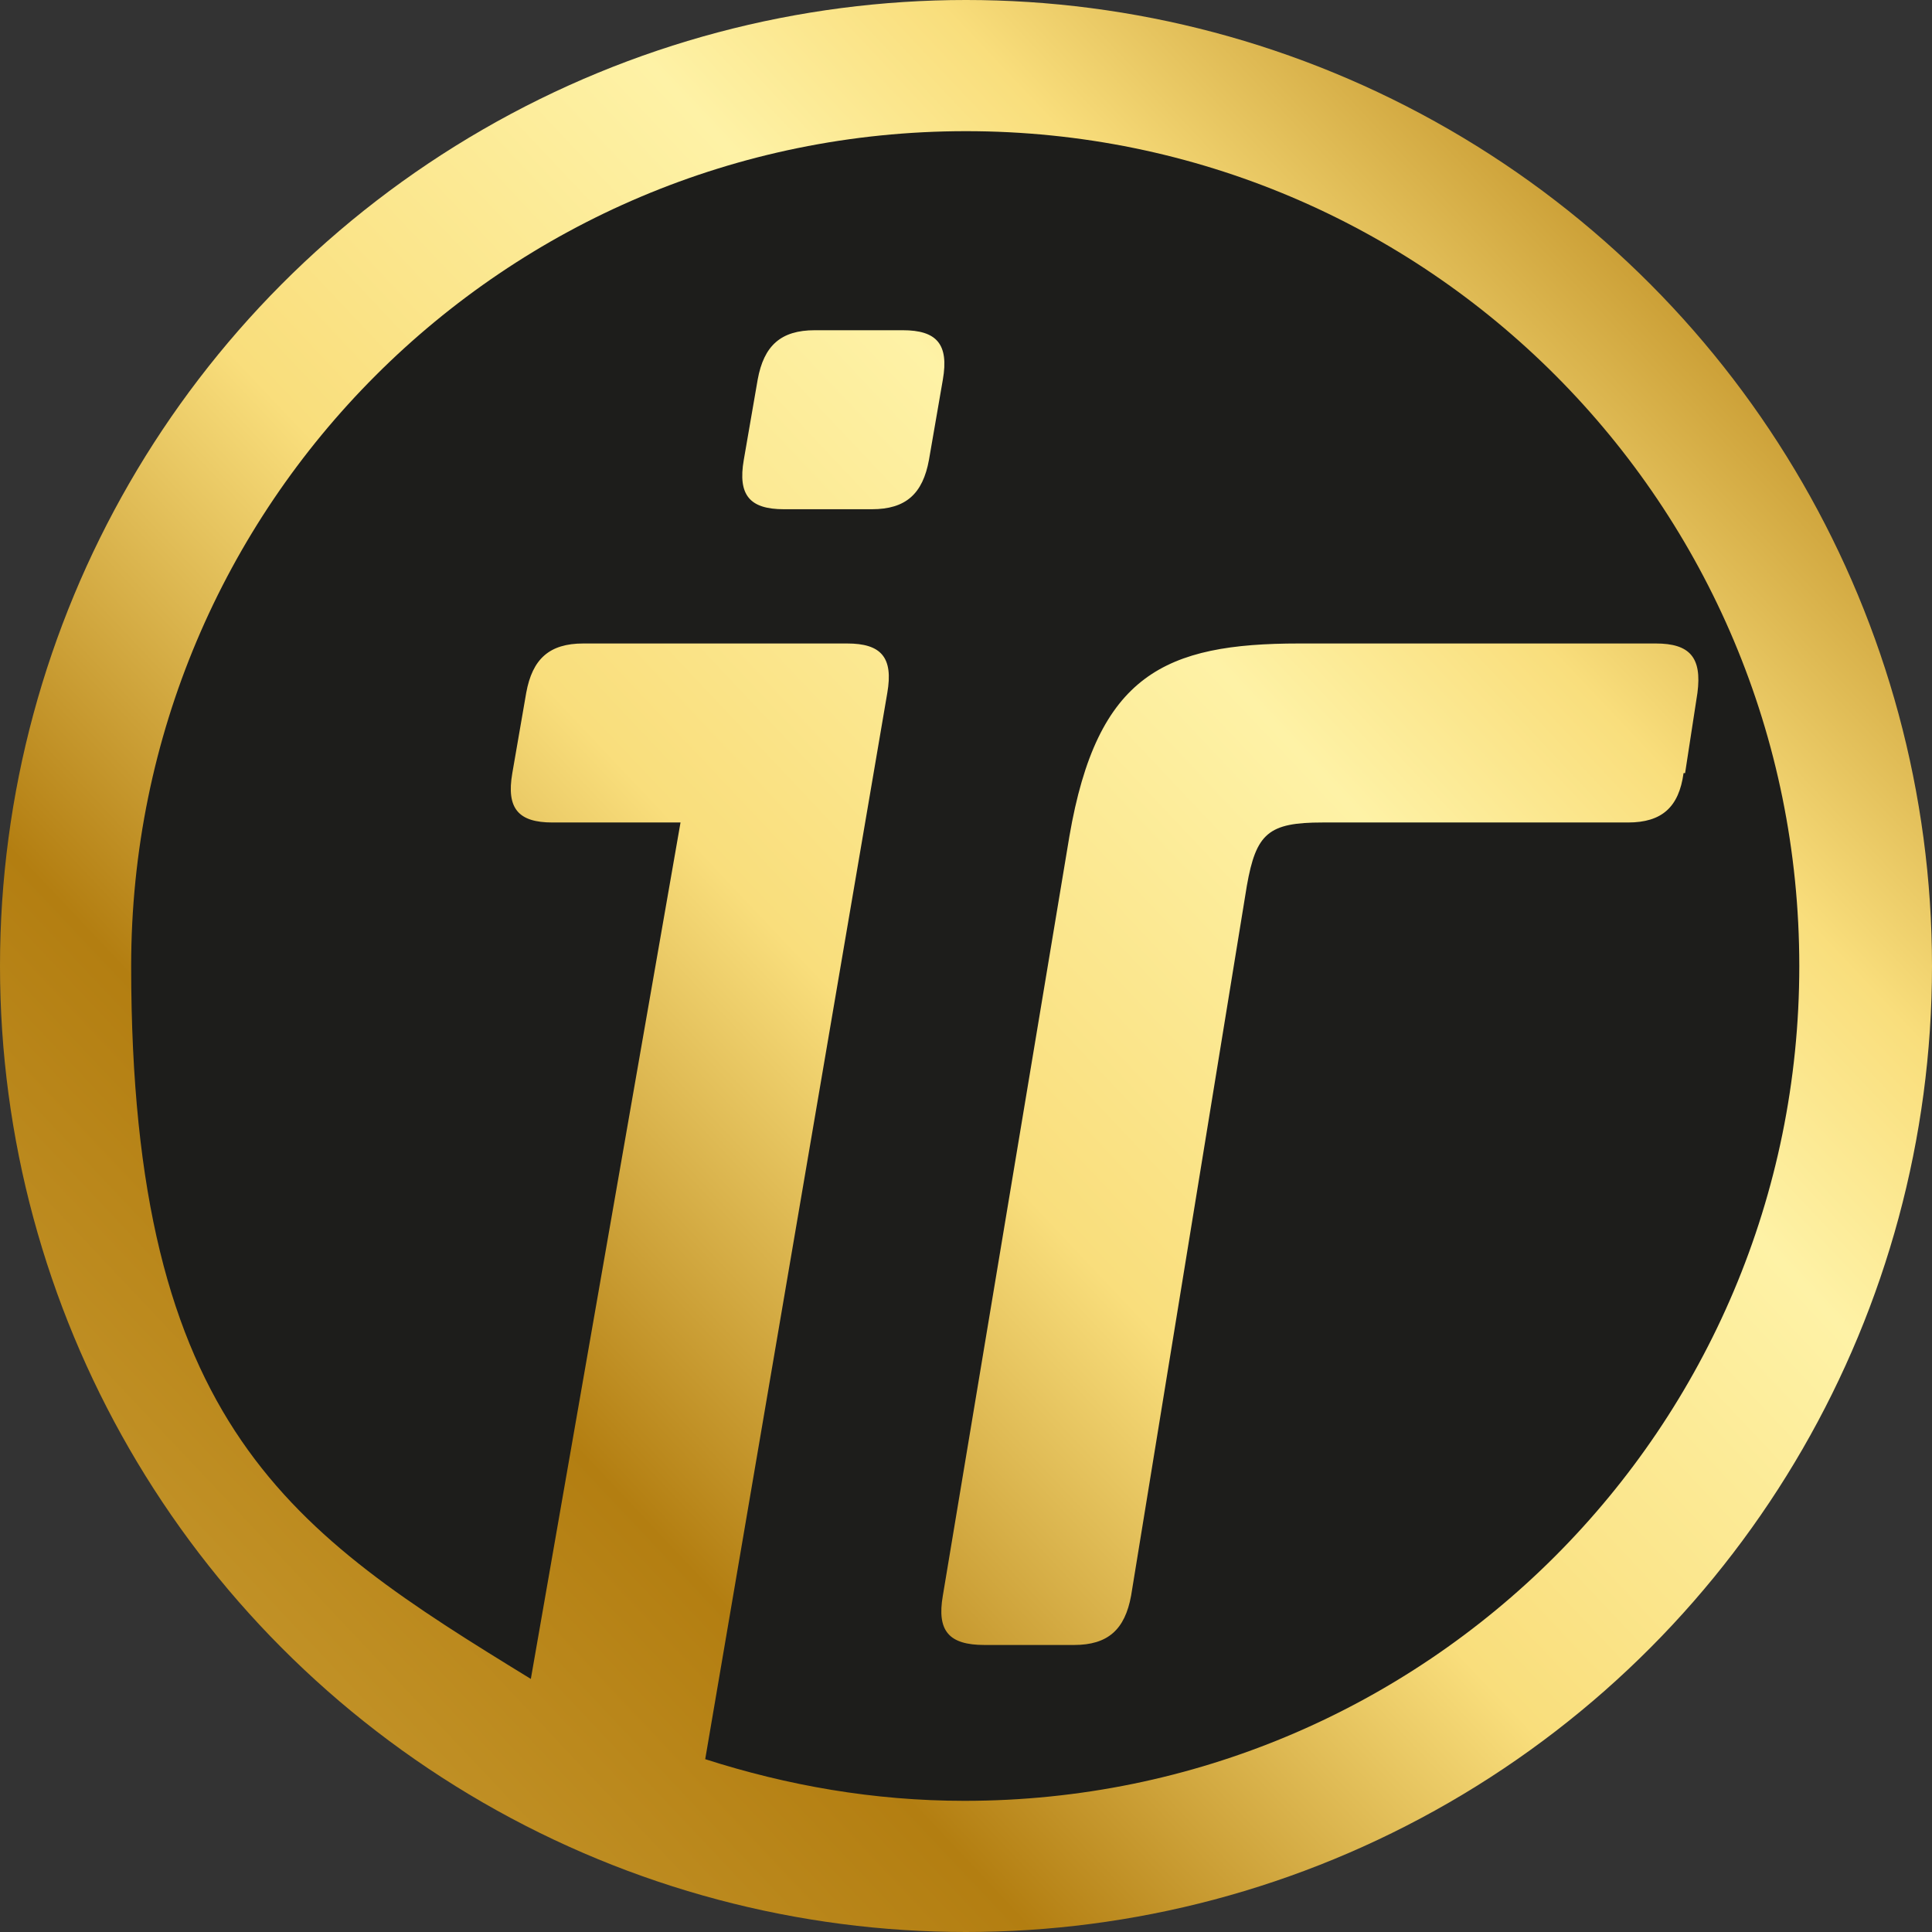 <?xml version="1.0" encoding="UTF-8"?>
<svg id="Warstwa_1" xmlns="http://www.w3.org/2000/svg" version="1.1" xmlns:xlink="http://www.w3.org/1999/xlink" viewBox="0 0 125.2 125.2">
  <rect x="0" y="0" width="125.2" height="125.2" fill="#333333" stroke="none"/>
  <!-- Generator: Adobe Illustrator 29.3.1, SVG Export Plug-In . SVG Version: 2.1.0 Build 151)  -->
  <defs>
    <style>
      .st0 {
        fill: #1d1d1b;
      }

      .st1 {
        fill: url(#linear-gradient);
      }
    </style>
    <linearGradient id="linear-gradient" x1="9.9" y1="112.3" x2="128.3" y2=".5" gradientUnits="userSpaceOnUse">
      <stop offset="0" stop-color="#c7992f"/>
      <stop offset=".2" stop-color="#b37e11"/>
      <stop offset=".4" stop-color="#f9de7c"/>
      <stop offset=".6" stop-color="#fef2a6"/>
      <stop offset=".7" stop-color="#f9de7c"/>
      <stop offset=".9" stop-color="#b37e11"/>
      <stop offset=".9" stop-color="#b68216"/>
      <stop offset="1" stop-color="#cca035"/>
    </linearGradient>
  </defs>
  <circle class="st1" cx="62.6" cy="62.6" r="62.6"/>
  <path class="st0" d="M62.6,8.5c-29.9,0-54.1,24.2-54.1,54.1s10.4,36.7,25.9,46.2l9.7-55.5h-8.3c-2.2,0-3-.9-2.6-3.2l.9-5.2c.4-2.2,1.5-3.2,3.7-3.2h17.1c2.2,0,3,.9,2.6,3.2l-11.8,69.1c5.3,1.7,10.9,2.7,16.8,2.7,29.9,0,54.1-24.2,54.1-54.1S92.5,8.5,62.6,8.5ZM56.5,33h-5.7c-2.2,0-3-.9-2.6-3.2l.9-5.2c.4-2.2,1.5-3.2,3.7-3.2h5.7c2.2,0,3,.9,2.6,3.2l-.9,5.2c-.4,2.2-1.5,3.2-3.7,3.2ZM109.1,50.1c-.3,2.2-1.4,3.2-3.6,3.2h-19.8c-3.5,0-4.3.7-4.9,4.1l-7.5,46c-.4,2.2-1.5,3.2-3.7,3.2h-5.8c-2.3,0-3.1-.9-2.7-3.2l8.2-49.2c1.8-10.5,6.2-12.5,14.9-12.5h23.1c2.2,0,3,.9,2.7,3.2l-.8,5.2Z"/>
</svg>